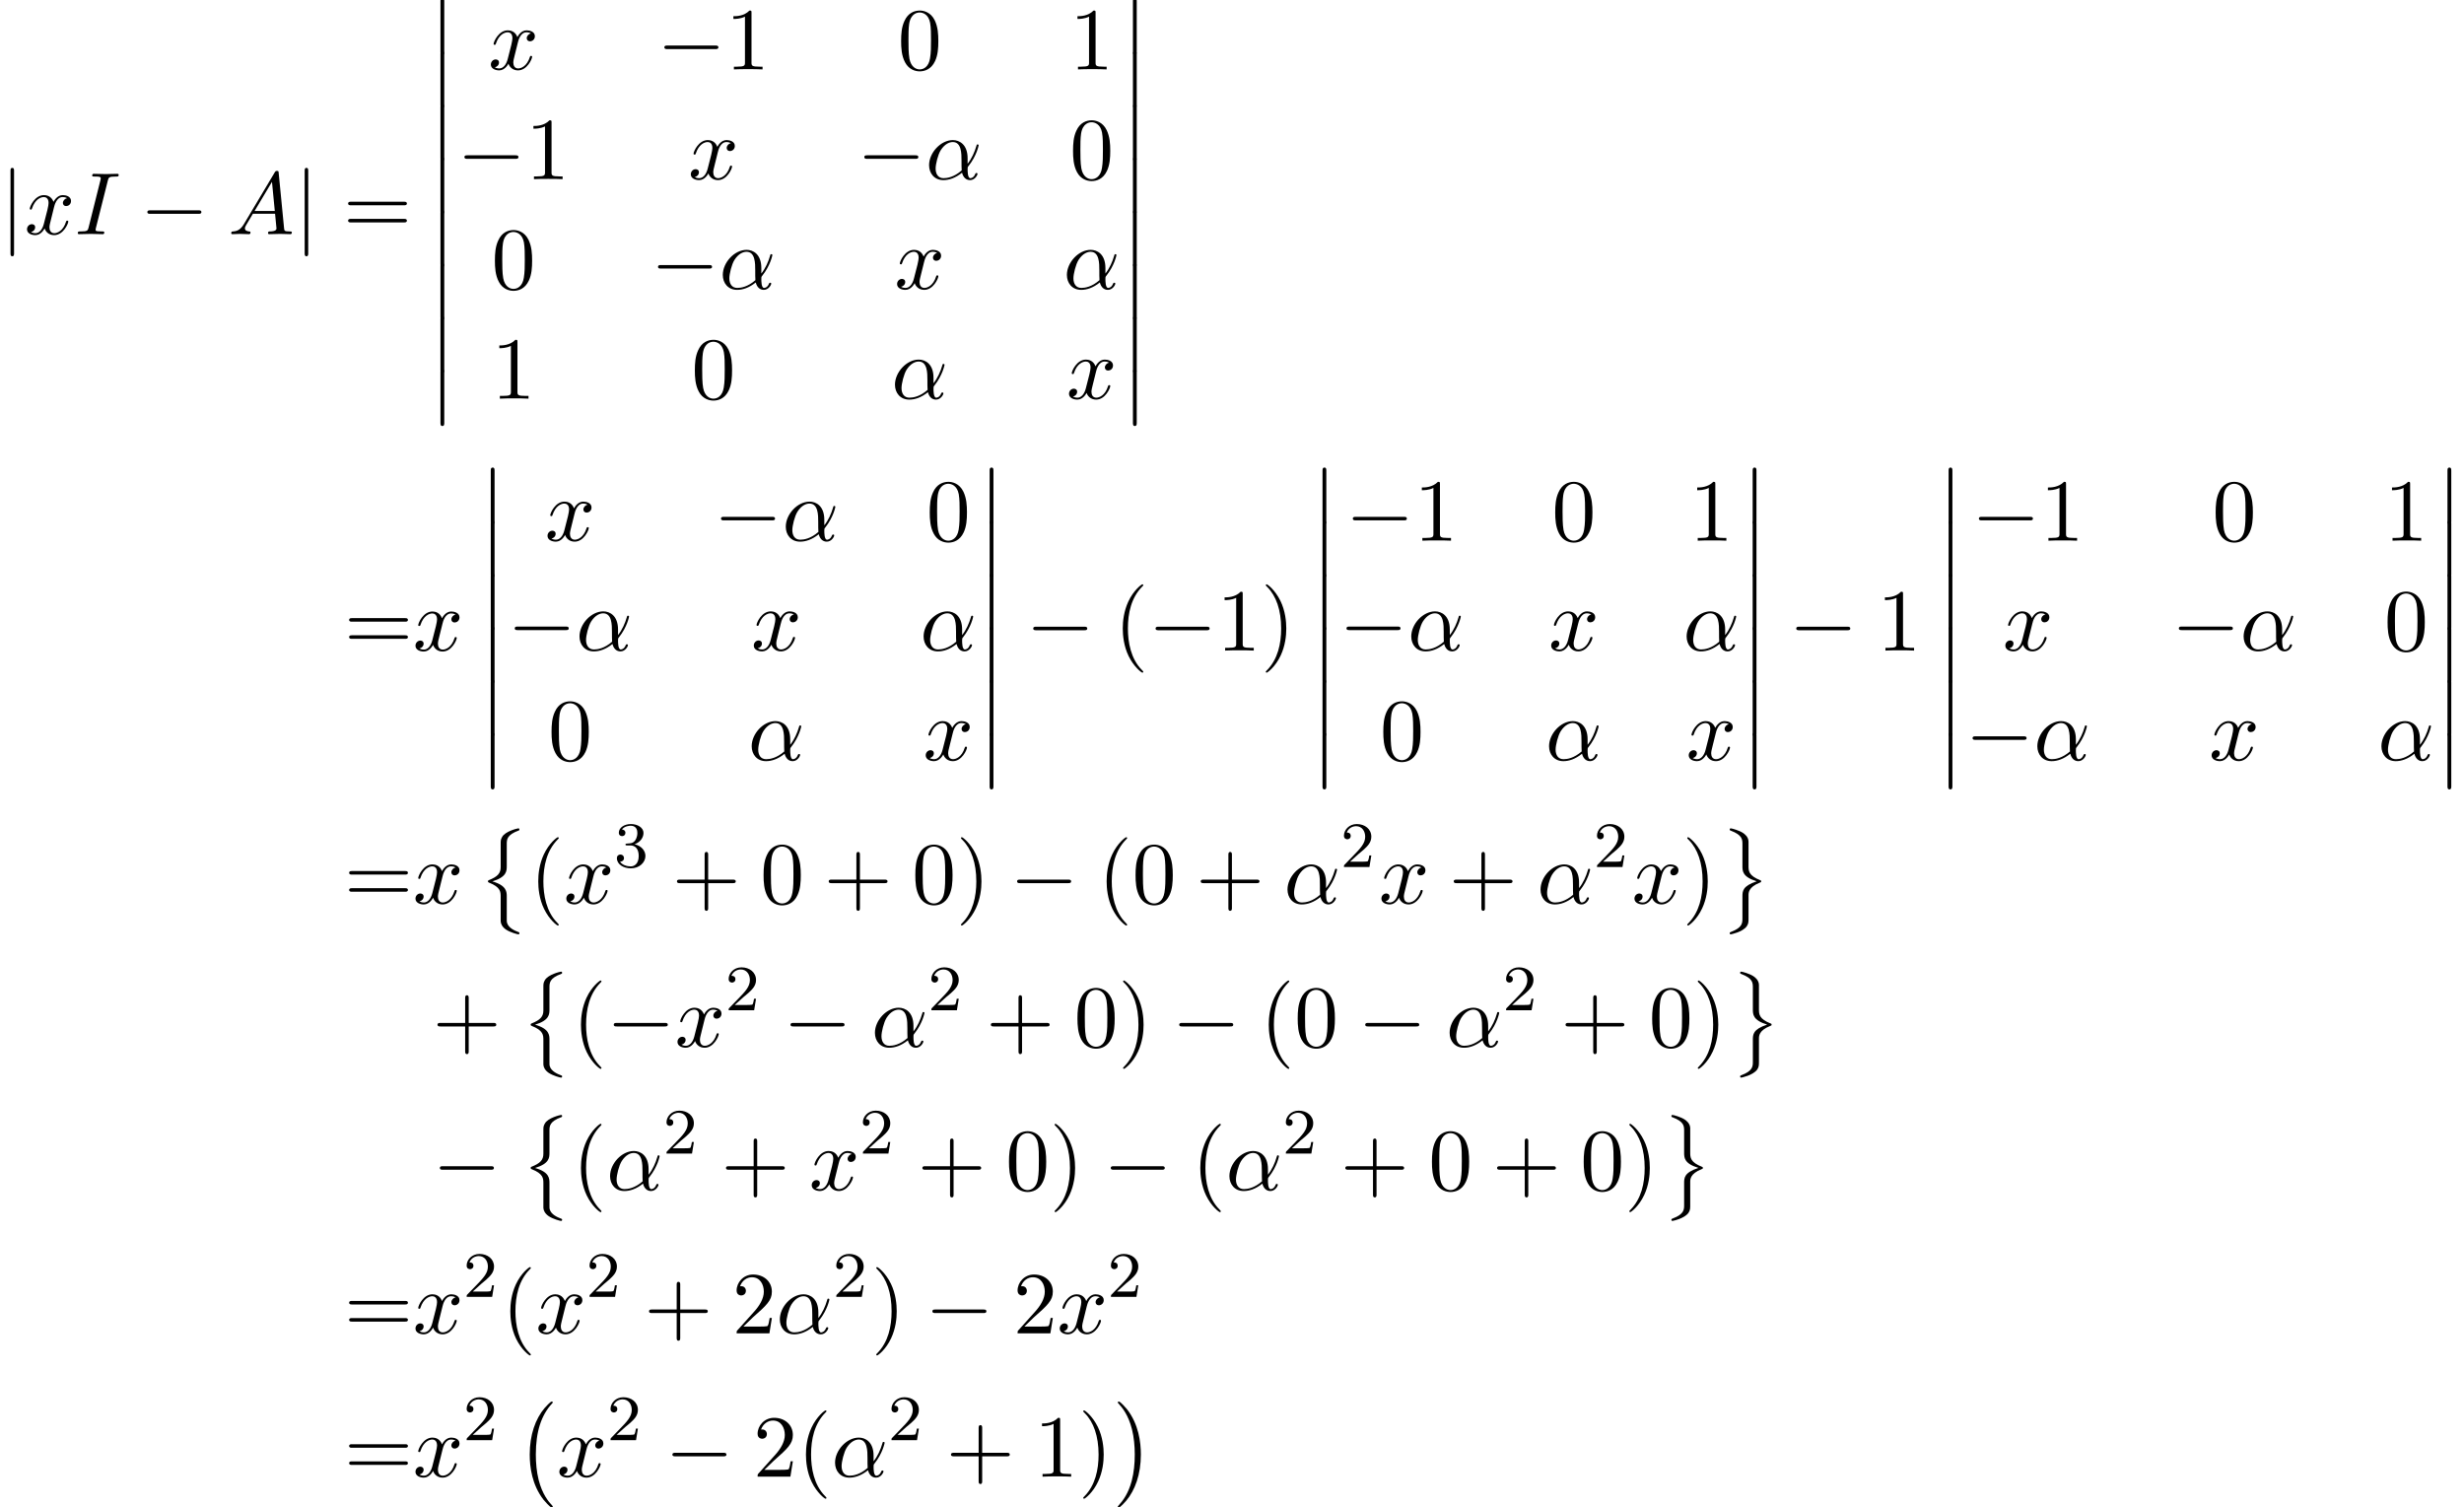 <?xml version='1.0' encoding='UTF-8'?>
<!-- This file was generated by dvisvgm 1.15.1 -->
<svg height='186.071pt' version='1.1' viewBox='80.925 81.614 304.196 186.071' width='304.196pt' xmlns='http://www.w3.org/2000/svg' xmlns:xlink='http://www.w3.org/1999/xlink'>
<defs>
<path d='M4.505 12.534C4.505 12.491 4.484 12.469 4.462 12.436C3.96 11.902 3.218 11.018 2.76 9.24C2.509 8.247 2.411 7.124 2.411 6.109C2.411 3.24 3.098 1.233 4.407 -0.185C4.505 -0.284 4.505 -0.305 4.505 -0.327C4.505 -0.436 4.418 -0.436 4.375 -0.436C4.211 -0.436 3.622 0.218 3.48 0.382C2.367 1.702 1.658 3.665 1.658 6.098C1.658 7.647 1.931 9.84 3.36 11.684C3.469 11.815 4.178 12.644 4.375 12.644C4.418 12.644 4.505 12.644 4.505 12.534Z' id='g0-0'/>
<path d='M3.327 6.109C3.327 4.56 3.055 2.367 1.625 0.524C1.516 0.393 0.807 -0.436 0.611 -0.436C0.556 -0.436 0.48 -0.415 0.48 -0.327C0.48 -0.284 0.502 -0.251 0.545 -0.218C1.069 0.349 1.778 1.233 2.225 2.967C2.476 3.96 2.575 5.084 2.575 6.098C2.575 7.2 2.476 8.313 2.193 9.382C1.778 10.909 1.135 11.782 0.578 12.393C0.48 12.491 0.48 12.513 0.48 12.534C0.48 12.622 0.556 12.644 0.611 12.644C0.775 12.644 1.375 11.978 1.505 11.825C2.618 10.505 3.327 8.542 3.327 6.109Z' id='g0-1'/>
<path d='M2.804 4.353C2.804 5.116 2.422 5.531 1.32 5.967C1.265 5.989 1.233 6.033 1.233 6.098C1.233 6.185 1.255 6.218 1.342 6.251C2.804 6.818 2.804 7.407 2.804 8.018V11.029C2.815 11.324 2.978 11.727 3.458 12.055C3.993 12.415 4.876 12.644 4.975 12.644C5.084 12.644 5.116 12.6 5.116 12.502S5.095 12.393 4.931 12.338C4.615 12.218 3.764 11.88 3.589 11.214C3.556 11.084 3.556 11.062 3.556 10.658V7.985C3.556 7.418 3.556 6.622 1.778 6.109C3.556 5.564 3.556 4.822 3.556 4.211V1.538C3.556 0.938 3.556 0.371 5.04 -0.175C5.116 -0.196 5.116 -0.273 5.116 -0.295C5.116 -0.393 5.084 -0.436 4.975 -0.436C4.898 -0.436 3.36 -0.087 2.978 0.633C2.804 0.96 2.804 1.058 2.804 1.527V4.353Z' id='g0-8'/>
<path d='M3.556 7.855C3.556 7.495 3.556 6.818 4.953 6.262C5.095 6.207 5.116 6.207 5.116 6.098C5.116 6.076 5.116 6 5.04 5.978C3.556 5.4 3.556 4.811 3.556 4.189V1.178C3.535 0.589 3.055 0.251 2.88 0.131C2.411 -0.185 1.495 -0.436 1.375 -0.436C1.265 -0.436 1.233 -0.382 1.233 -0.295C1.233 -0.196 1.287 -0.175 1.364 -0.153C2.804 0.393 2.804 0.938 2.804 1.549V4.222C2.804 4.822 2.804 5.564 4.571 6.098C2.804 6.687 2.804 7.32 2.804 7.996V10.669C2.804 11.236 2.804 11.815 1.407 12.338C1.276 12.393 1.233 12.404 1.233 12.502C1.233 12.589 1.265 12.644 1.375 12.644C1.385 12.644 2.825 12.371 3.338 11.651C3.556 11.335 3.556 11.095 3.556 10.68V7.855Z' id='g0-9'/>
<path d='M1.582 6.371C1.582 6.545 1.582 6.775 1.811 6.775C2.051 6.775 2.051 6.556 2.051 6.371V0.175C2.051 0 2.051 -0.229 1.822 -0.229C1.582 -0.229 1.582 -0.011 1.582 0.175V6.371Z' id='g0-12'/>
<path d='M3.611 2.618C3.611 2.585 3.611 2.564 3.425 2.378C2.062 1.004 1.713 -1.058 1.713 -2.727C1.713 -4.625 2.127 -6.524 3.469 -7.887C3.611 -8.018 3.611 -8.04 3.611 -8.073C3.611 -8.149 3.567 -8.182 3.502 -8.182C3.393 -8.182 2.411 -7.44 1.767 -6.055C1.211 -4.855 1.08 -3.644 1.08 -2.727C1.08 -1.876 1.2 -0.556 1.8 0.676C2.455 2.018 3.393 2.727 3.502 2.727C3.567 2.727 3.611 2.695 3.611 2.618Z' id='g4-40'/>
<path d='M3.153 -2.727C3.153 -3.578 3.033 -4.898 2.433 -6.131C1.778 -7.473 0.84 -8.182 0.731 -8.182C0.665 -8.182 0.622 -8.138 0.622 -8.073C0.622 -8.04 0.622 -8.018 0.829 -7.822C1.898 -6.742 2.52 -5.007 2.52 -2.727C2.52 -0.862 2.116 1.058 0.764 2.433C0.622 2.564 0.622 2.585 0.622 2.618C0.622 2.684 0.665 2.727 0.731 2.727C0.84 2.727 1.822 1.985 2.465 0.6C3.022 -0.6 3.153 -1.811 3.153 -2.727Z' id='g4-41'/>
<path d='M4.462 -2.509H7.505C7.658 -2.509 7.865 -2.509 7.865 -2.727S7.658 -2.945 7.505 -2.945H4.462V-6C4.462 -6.153 4.462 -6.36 4.244 -6.36S4.025 -6.153 4.025 -6V-2.945H0.971C0.818 -2.945 0.611 -2.945 0.611 -2.727S0.818 -2.509 0.971 -2.509H4.025V0.545C4.025 0.698 4.025 0.905 4.244 0.905S4.462 0.698 4.462 0.545V-2.509Z' id='g4-43'/>
<path d='M5.018 -3.491C5.018 -4.364 4.964 -5.236 4.582 -6.044C4.08 -7.091 3.185 -7.265 2.727 -7.265C2.073 -7.265 1.276 -6.982 0.829 -5.967C0.48 -5.215 0.425 -4.364 0.425 -3.491C0.425 -2.673 0.469 -1.691 0.916 -0.862C1.385 0.022 2.182 0.24 2.716 0.24C3.305 0.24 4.135 0.011 4.615 -1.025C4.964 -1.778 5.018 -2.629 5.018 -3.491ZM2.716 0C2.291 0 1.647 -0.273 1.451 -1.32C1.331 -1.975 1.331 -2.978 1.331 -3.622C1.331 -4.32 1.331 -5.04 1.418 -5.629C1.625 -6.927 2.444 -7.025 2.716 -7.025C3.076 -7.025 3.796 -6.829 4.004 -5.749C4.113 -5.138 4.113 -4.309 4.113 -3.622C4.113 -2.804 4.113 -2.062 3.993 -1.364C3.829 -0.327 3.207 0 2.716 0Z' id='g4-48'/>
<path d='M3.207 -6.982C3.207 -7.244 3.207 -7.265 2.956 -7.265C2.28 -6.567 1.32 -6.567 0.971 -6.567V-6.229C1.189 -6.229 1.833 -6.229 2.4 -6.513V-0.862C2.4 -0.469 2.367 -0.338 1.385 -0.338H1.036V0C1.418 -0.033 2.367 -0.033 2.804 -0.033S4.189 -0.033 4.571 0V-0.338H4.222C3.24 -0.338 3.207 -0.458 3.207 -0.862V-6.982Z' id='g4-49'/>
<path d='M1.385 -0.84L2.542 -1.964C4.244 -3.469 4.898 -4.058 4.898 -5.149C4.898 -6.393 3.916 -7.265 2.585 -7.265C1.353 -7.265 0.545 -6.262 0.545 -5.291C0.545 -4.68 1.091 -4.68 1.124 -4.68C1.309 -4.68 1.691 -4.811 1.691 -5.258C1.691 -5.542 1.495 -5.825 1.113 -5.825C1.025 -5.825 1.004 -5.825 0.971 -5.815C1.222 -6.524 1.811 -6.927 2.444 -6.927C3.436 -6.927 3.905 -6.044 3.905 -5.149C3.905 -4.276 3.36 -3.415 2.76 -2.738L0.665 -0.404C0.545 -0.284 0.545 -0.262 0.545 0H4.593L4.898 -1.898H4.625C4.571 -1.571 4.495 -1.091 4.385 -0.927C4.309 -0.84 3.589 -0.84 3.349 -0.84H1.385Z' id='g4-50'/>
<path d='M7.495 -3.567C7.658 -3.567 7.865 -3.567 7.865 -3.785S7.658 -4.004 7.505 -4.004H0.971C0.818 -4.004 0.611 -4.004 0.611 -3.785S0.818 -3.567 0.982 -3.567H7.495ZM7.505 -1.451C7.658 -1.451 7.865 -1.451 7.865 -1.669S7.658 -1.887 7.495 -1.887H0.982C0.818 -1.887 0.611 -1.887 0.611 -1.669S0.818 -1.451 0.971 -1.451H7.505Z' id='g4-61'/>
<path d='M2.248 -1.626C2.375 -1.745 2.71 -2.008 2.837 -2.12C3.332 -2.574 3.802 -3.013 3.802 -3.738C3.802 -4.686 3.005 -5.3 2.008 -5.3C1.052 -5.3 0.422 -4.575 0.422 -3.865C0.422 -3.475 0.733 -3.419 0.845 -3.419C1.012 -3.419 1.259 -3.539 1.259 -3.842C1.259 -4.256 0.861 -4.256 0.765 -4.256C0.996 -4.838 1.53 -5.037 1.921 -5.037C2.662 -5.037 3.045 -4.407 3.045 -3.738C3.045 -2.909 2.463 -2.303 1.522 -1.339L0.518 -0.303C0.422 -0.215 0.422 -0.199 0.422 0H3.571L3.802 -1.427H3.555C3.531 -1.267 3.467 -0.869 3.371 -0.717C3.324 -0.654 2.718 -0.654 2.59 -0.654H1.172L2.248 -1.626Z' id='g3-50'/>
<path d='M2.016 -2.662C2.646 -2.662 3.045 -2.2 3.045 -1.363C3.045 -0.367 2.479 -0.072 2.056 -0.072C1.618 -0.072 1.02 -0.231 0.741 -0.654C1.028 -0.654 1.227 -0.837 1.227 -1.1C1.227 -1.355 1.044 -1.538 0.789 -1.538C0.574 -1.538 0.351 -1.403 0.351 -1.084C0.351 -0.327 1.164 0.167 2.072 0.167C3.132 0.167 3.873 -0.566 3.873 -1.363C3.873 -2.024 3.347 -2.63 2.534 -2.805C3.164 -3.029 3.634 -3.571 3.634 -4.208S2.917 -5.3 2.088 -5.3C1.235 -5.3 0.59 -4.838 0.59 -4.232C0.59 -3.937 0.789 -3.81 0.996 -3.81C1.243 -3.81 1.403 -3.985 1.403 -4.216C1.403 -4.511 1.148 -4.623 0.972 -4.631C1.307 -5.069 1.921 -5.093 2.064 -5.093C2.271 -5.093 2.877 -5.029 2.877 -4.208C2.877 -3.65 2.646 -3.316 2.534 -3.188C2.295 -2.941 2.112 -2.925 1.626 -2.893C1.474 -2.885 1.411 -2.877 1.411 -2.774C1.411 -2.662 1.482 -2.662 1.618 -2.662H2.016Z' id='g3-51'/>
<path d='M7.189 -2.509C7.375 -2.509 7.571 -2.509 7.571 -2.727S7.375 -2.945 7.189 -2.945H1.287C1.102 -2.945 0.905 -2.945 0.905 -2.727S1.102 -2.509 1.287 -2.509H7.189Z' id='g1-0'/>
<path d='M1.735 -7.789C1.735 -7.985 1.735 -8.182 1.516 -8.182S1.298 -7.985 1.298 -7.789V2.335C1.298 2.531 1.298 2.727 1.516 2.727S1.735 2.531 1.735 2.335V-7.789Z' id='g1-106'/>
<path d='M5.204 -2.575C5.204 -4.287 4.189 -4.822 3.382 -4.822C1.887 -4.822 0.447 -3.262 0.447 -1.724C0.447 -0.709 1.102 0.12 2.215 0.12C2.902 0.12 3.687 -0.131 4.516 -0.796C4.658 -0.218 5.018 0.12 5.509 0.12C6.087 0.12 6.425 -0.48 6.425 -0.655C6.425 -0.731 6.36 -0.764 6.295 -0.764C6.218 -0.764 6.185 -0.731 6.153 -0.655C5.956 -0.12 5.564 -0.12 5.542 -0.12C5.204 -0.12 5.204 -0.971 5.204 -1.233C5.204 -1.462 5.204 -1.484 5.313 -1.615C6.338 -2.902 6.567 -4.167 6.567 -4.178C6.567 -4.2 6.556 -4.287 6.436 -4.287C6.327 -4.287 6.327 -4.255 6.273 -4.058C6.076 -3.371 5.716 -2.542 5.204 -1.898V-2.575ZM4.473 -1.08C3.513 -0.24 2.673 -0.12 2.236 -0.12C1.582 -0.12 1.255 -0.611 1.255 -1.309C1.255 -1.844 1.538 -3.022 1.887 -3.578C2.4 -4.375 2.989 -4.582 3.371 -4.582C4.451 -4.582 4.451 -3.153 4.451 -2.302C4.451 -1.898 4.451 -1.265 4.473 -1.08Z' id='g2-11'/>
<path d='M1.953 -1.255C1.516 -0.524 1.091 -0.371 0.611 -0.338C0.48 -0.327 0.382 -0.327 0.382 -0.12C0.382 -0.055 0.436 0 0.524 0C0.818 0 1.156 -0.033 1.462 -0.033C1.822 -0.033 2.204 0 2.553 0C2.618 0 2.76 0 2.76 -0.207C2.76 -0.327 2.662 -0.338 2.585 -0.338C2.335 -0.36 2.073 -0.447 2.073 -0.72C2.073 -0.851 2.138 -0.971 2.225 -1.124L3.055 -2.52H5.793C5.815 -2.291 5.967 -0.807 5.967 -0.698C5.967 -0.371 5.4 -0.338 5.182 -0.338C5.029 -0.338 4.92 -0.338 4.92 -0.12C4.92 0 5.051 0 5.073 0C5.52 0 5.989 -0.033 6.436 -0.033C6.709 -0.033 7.396 0 7.669 0C7.735 0 7.865 0 7.865 -0.218C7.865 -0.338 7.756 -0.338 7.615 -0.338C6.938 -0.338 6.938 -0.415 6.905 -0.731L6.24 -7.549C6.218 -7.767 6.218 -7.811 6.033 -7.811C5.858 -7.811 5.815 -7.735 5.749 -7.625L1.953 -1.255ZM3.262 -2.858L5.411 -6.458L5.76 -2.858H3.262Z' id='g2-65'/>
<path d='M4.08 -6.611C4.178 -7.004 4.211 -7.113 5.073 -7.113C5.335 -7.113 5.422 -7.113 5.422 -7.32C5.422 -7.451 5.302 -7.451 5.258 -7.451C4.942 -7.451 4.135 -7.418 3.818 -7.418C3.491 -7.418 2.695 -7.451 2.367 -7.451C2.291 -7.451 2.149 -7.451 2.149 -7.233C2.149 -7.113 2.247 -7.113 2.455 -7.113C2.913 -7.113 3.207 -7.113 3.207 -6.905C3.207 -6.851 3.207 -6.829 3.185 -6.731L1.713 -0.851C1.615 -0.447 1.582 -0.338 0.72 -0.338C0.469 -0.338 0.371 -0.338 0.371 -0.12C0.371 0 0.502 0 0.535 0C0.851 0 1.647 -0.033 1.964 -0.033C2.291 -0.033 3.098 0 3.425 0C3.513 0 3.644 0 3.644 -0.207C3.644 -0.338 3.556 -0.338 3.316 -0.338C3.12 -0.338 3.065 -0.338 2.847 -0.36C2.618 -0.382 2.575 -0.425 2.575 -0.545C2.575 -0.633 2.596 -0.72 2.618 -0.796L4.08 -6.611Z' id='g2-73'/>
<path d='M3.644 -3.295C3.709 -3.578 3.96 -4.582 4.724 -4.582C4.778 -4.582 5.04 -4.582 5.269 -4.44C4.964 -4.385 4.745 -4.113 4.745 -3.851C4.745 -3.676 4.865 -3.469 5.16 -3.469C5.4 -3.469 5.749 -3.665 5.749 -4.102C5.749 -4.669 5.105 -4.822 4.735 -4.822C4.102 -4.822 3.72 -4.244 3.589 -3.993C3.316 -4.713 2.727 -4.822 2.411 -4.822C1.276 -4.822 0.655 -3.415 0.655 -3.142C0.655 -3.033 0.764 -3.033 0.785 -3.033C0.873 -3.033 0.905 -3.055 0.927 -3.153C1.298 -4.309 2.018 -4.582 2.389 -4.582C2.596 -4.582 2.978 -4.484 2.978 -3.851C2.978 -3.513 2.793 -2.782 2.389 -1.255C2.215 -0.578 1.833 -0.12 1.353 -0.12C1.287 -0.12 1.036 -0.12 0.807 -0.262C1.08 -0.316 1.32 -0.545 1.32 -0.851C1.32 -1.145 1.08 -1.233 0.916 -1.233C0.589 -1.233 0.316 -0.949 0.316 -0.6C0.316 -0.098 0.862 0.12 1.342 0.12C2.062 0.12 2.455 -0.644 2.487 -0.709C2.618 -0.305 3.011 0.12 3.665 0.12C4.789 0.12 5.411 -1.287 5.411 -1.56C5.411 -1.669 5.313 -1.669 5.28 -1.669C5.182 -1.669 5.16 -1.625 5.138 -1.549C4.778 -0.382 4.036 -0.12 3.687 -0.12C3.262 -0.12 3.087 -0.469 3.087 -0.84C3.087 -1.08 3.153 -1.32 3.273 -1.8L3.644 -3.295Z' id='g2-120'/>
</defs>
<g id='page1'>
<use x='80.925' xlink:href='#g1-106' y='110.523'/>
<use x='83.944' xlink:href='#g2-120' y='110.523'/>
<use x='90.156' xlink:href='#g2-73' y='110.523'/>
<use x='98.214' xlink:href='#g1-0' y='110.523'/>
<use x='109.091' xlink:href='#g2-65' y='110.523'/>
<use x='117.242' xlink:href='#g1-106' y='110.523'/>
<use x='123.292' xlink:href='#g4-61' y='110.523'/>
<use x='133.721' xlink:href='#g0-12' y='81.614'/>
<use x='133.721' xlink:href='#g0-12' y='88.159'/>
<use x='133.721' xlink:href='#g0-12' y='94.705'/>
<use x='133.721' xlink:href='#g0-12' y='101.25'/>
<use x='133.721' xlink:href='#g0-12' y='107.796'/>
<use x='133.721' xlink:href='#g0-12' y='114.341'/>
<use x='133.721' xlink:href='#g0-12' y='120.887'/>
<use x='133.721' xlink:href='#g0-12' y='127.432'/>
<use x='141.209' xlink:href='#g2-120' y='90.182'/>
<use x='162.041' xlink:href='#g1-0' y='90.182'/>
<use x='170.495' xlink:href='#g4-49' y='90.182'/>
<use x='191.75' xlink:href='#g4-48' y='90.182'/>
<use x='212.974' xlink:href='#g4-49' y='90.182'/>
<use x='137.357' xlink:href='#g1-0' y='103.731'/>
<use x='145.81' xlink:href='#g4-49' y='103.731'/>
<use x='165.894' xlink:href='#g2-120' y='103.731'/>
<use x='186.726' xlink:href='#g1-0' y='103.731'/>
<use x='195.179' xlink:href='#g2-11' y='103.731'/>
<use x='212.974' xlink:href='#g4-48' y='103.731'/>
<use x='141.6' xlink:href='#g4-48' y='117.28'/>
<use x='161.259' xlink:href='#g1-0' y='117.28'/>
<use x='169.712' xlink:href='#g2-11' y='117.28'/>
<use x='191.36' xlink:href='#g2-120' y='117.28'/>
<use x='212.192' xlink:href='#g2-11' y='117.28'/>
<use x='141.6' xlink:href='#g4-49' y='130.829'/>
<use x='166.284' xlink:href='#g4-48' y='130.829'/>
<use x='190.968' xlink:href='#g2-11' y='130.829'/>
<use x='212.584' xlink:href='#g2-120' y='130.829'/>
<use x='219.211' xlink:href='#g0-12' y='81.614'/>
<use x='219.211' xlink:href='#g0-12' y='88.159'/>
<use x='219.211' xlink:href='#g0-12' y='94.705'/>
<use x='219.211' xlink:href='#g0-12' y='101.25'/>
<use x='219.211' xlink:href='#g0-12' y='107.796'/>
<use x='219.211' xlink:href='#g0-12' y='114.341'/>
<use x='219.211' xlink:href='#g0-12' y='120.887'/>
<use x='219.211' xlink:href='#g0-12' y='127.432'/>
<use x='123.418' xlink:href='#g4-61' y='161.93'/>
<use x='131.903' xlink:href='#g2-120' y='161.93'/>
<use x='139.932' xlink:href='#g0-12' y='139.566'/>
<use x='139.932' xlink:href='#g0-12' y='146.112'/>
<use x='139.932' xlink:href='#g0-12' y='152.657'/>
<use x='139.932' xlink:href='#g0-12' y='159.203'/>
<use x='139.932' xlink:href='#g0-12' y='165.748'/>
<use x='139.932' xlink:href='#g0-12' y='172.294'/>
<use x='148.203' xlink:href='#g2-120' y='148.364'/>
<use x='169.035' xlink:href='#g1-0' y='148.364'/>
<use x='177.488' xlink:href='#g2-11' y='148.364'/>
<use x='195.284' xlink:href='#g4-48' y='148.364'/>
<use x='143.569' xlink:href='#g1-0' y='161.913'/>
<use x='152.022' xlink:href='#g2-11' y='161.913'/>
<use x='173.67' xlink:href='#g2-120' y='161.913'/>
<use x='194.502' xlink:href='#g2-11' y='161.913'/>
<use x='148.593' xlink:href='#g4-48' y='175.462'/>
<use x='173.278' xlink:href='#g2-11' y='175.462'/>
<use x='194.894' xlink:href='#g2-120' y='175.462'/>
<use x='201.521' xlink:href='#g0-12' y='139.566'/>
<use x='201.521' xlink:href='#g0-12' y='146.112'/>
<use x='201.521' xlink:href='#g0-12' y='152.657'/>
<use x='201.521' xlink:href='#g0-12' y='159.203'/>
<use x='201.521' xlink:href='#g0-12' y='165.748'/>
<use x='201.521' xlink:href='#g0-12' y='172.294'/>
<use x='207.581' xlink:href='#g1-0' y='161.93'/>
<use x='218.458' xlink:href='#g4-40' y='161.93'/>
<use x='222.685' xlink:href='#g1-0' y='161.93'/>
<use x='231.138' xlink:href='#g4-49' y='161.93'/>
<use x='236.572' xlink:href='#g4-41' y='161.93'/>
<use x='242.617' xlink:href='#g0-12' y='139.566'/>
<use x='242.617' xlink:href='#g0-12' y='146.112'/>
<use x='242.617' xlink:href='#g0-12' y='152.657'/>
<use x='242.617' xlink:href='#g0-12' y='159.203'/>
<use x='242.617' xlink:href='#g0-12' y='165.748'/>
<use x='242.617' xlink:href='#g0-12' y='172.294'/>
<use x='247.036' xlink:href='#g1-0' y='148.364'/>
<use x='255.489' xlink:href='#g4-49' y='148.364'/>
<use x='272.502' xlink:href='#g4-48' y='148.364'/>
<use x='289.484' xlink:href='#g4-49' y='148.364'/>
<use x='246.254' xlink:href='#g1-0' y='161.913'/>
<use x='254.707' xlink:href='#g2-11' y='161.913'/>
<use x='272.112' xlink:href='#g2-120' y='161.913'/>
<use x='288.702' xlink:href='#g2-11' y='161.913'/>
<use x='251.278' xlink:href='#g4-48' y='175.462'/>
<use x='271.72' xlink:href='#g2-11' y='175.462'/>
<use x='289.094' xlink:href='#g2-120' y='175.462'/>
<use x='295.72' xlink:href='#g0-12' y='139.566'/>
<use x='295.72' xlink:href='#g0-12' y='146.112'/>
<use x='295.72' xlink:href='#g0-12' y='152.657'/>
<use x='295.72' xlink:href='#g0-12' y='159.203'/>
<use x='295.72' xlink:href='#g0-12' y='165.748'/>
<use x='295.72' xlink:href='#g0-12' y='172.294'/>
<use x='301.781' xlink:href='#g1-0' y='161.93'/>
<use x='312.658' xlink:href='#g4-49' y='161.93'/>
<use x='319.911' xlink:href='#g0-12' y='139.566'/>
<use x='319.911' xlink:href='#g0-12' y='146.112'/>
<use x='319.911' xlink:href='#g0-12' y='152.657'/>
<use x='319.911' xlink:href='#g0-12' y='159.203'/>
<use x='319.911' xlink:href='#g0-12' y='165.748'/>
<use x='319.911' xlink:href='#g0-12' y='172.294'/>
<use x='324.329' xlink:href='#g1-0' y='148.364'/>
<use x='332.782' xlink:href='#g4-49' y='148.364'/>
<use x='354.038' xlink:href='#g4-48' y='148.364'/>
<use x='375.262' xlink:href='#g4-49' y='148.364'/>
<use x='328.182' xlink:href='#g2-120' y='161.913'/>
<use x='349.014' xlink:href='#g1-0' y='161.913'/>
<use x='357.467' xlink:href='#g2-11' y='161.913'/>
<use x='375.262' xlink:href='#g4-48' y='161.913'/>
<use x='323.547' xlink:href='#g1-0' y='175.462'/>
<use x='332' xlink:href='#g2-11' y='175.462'/>
<use x='353.648' xlink:href='#g2-120' y='175.462'/>
<use x='374.48' xlink:href='#g2-11' y='175.462'/>
<use x='381.499' xlink:href='#g0-12' y='139.566'/>
<use x='381.499' xlink:href='#g0-12' y='146.112'/>
<use x='381.499' xlink:href='#g0-12' y='152.657'/>
<use x='381.499' xlink:href='#g0-12' y='159.203'/>
<use x='381.499' xlink:href='#g0-12' y='165.748'/>
<use x='381.499' xlink:href='#g0-12' y='172.294'/>
<use x='123.418' xlink:href='#g4-61' y='193.152'/>
<use x='131.903' xlink:href='#g2-120' y='193.152'/>
<use x='139.932' xlink:href='#g0-8' y='184.316'/>
<use x='146.296' xlink:href='#g4-40' y='193.152'/>
<use x='150.523' xlink:href='#g2-120' y='193.152'/>
<use x='156.734' xlink:href='#g3-51' y='188.648'/>
<use x='163.891' xlink:href='#g4-43' y='193.152'/>
<use x='174.768' xlink:href='#g4-48' y='193.152'/>
<use x='182.626' xlink:href='#g4-43' y='193.152'/>
<use x='193.504' xlink:href='#g4-48' y='193.152'/>
<use x='198.938' xlink:href='#g4-41' y='193.152'/>
<use x='205.589' xlink:href='#g1-0' y='193.152'/>
<use x='216.466' xlink:href='#g4-40' y='193.152'/>
<use x='220.693' xlink:href='#g4-48' y='193.152'/>
<use x='228.551' xlink:href='#g4-43' y='193.152'/>
<use x='239.428' xlink:href='#g2-11' y='193.152'/>
<use x='246.421' xlink:href='#g3-50' y='188.648'/>
<use x='251.154' xlink:href='#g2-120' y='193.152'/>
<use x='259.789' xlink:href='#g4-43' y='193.152'/>
<use x='270.667' xlink:href='#g2-11' y='193.152'/>
<use x='277.66' xlink:href='#g3-50' y='188.648'/>
<use x='282.392' xlink:href='#g2-120' y='193.152'/>
<use x='288.604' xlink:href='#g4-41' y='193.152'/>
<use x='293.235' xlink:href='#g0-9' y='184.316'/>
<use x='134.327' xlink:href='#g4-43' y='210.843'/>
<use x='145.204' xlink:href='#g0-8' y='202.006'/>
<use x='151.568' xlink:href='#g4-40' y='210.843'/>
<use x='155.794' xlink:href='#g1-0' y='210.843'/>
<use x='164.248' xlink:href='#g2-120' y='210.843'/>
<use x='170.459' xlink:href='#g3-50' y='206.338'/>
<use x='177.616' xlink:href='#g1-0' y='210.843'/>
<use x='188.493' xlink:href='#g2-11' y='210.843'/>
<use x='195.486' xlink:href='#g3-50' y='206.338'/>
<use x='202.642' xlink:href='#g4-43' y='210.843'/>
<use x='213.52' xlink:href='#g4-48' y='210.843'/>
<use x='218.954' xlink:href='#g4-41' y='210.843'/>
<use x='225.605' xlink:href='#g1-0' y='210.843'/>
<use x='236.482' xlink:href='#g4-40' y='210.843'/>
<use x='240.709' xlink:href='#g4-48' y='210.843'/>
<use x='248.567' xlink:href='#g1-0' y='210.843'/>
<use x='259.445' xlink:href='#g2-11' y='210.843'/>
<use x='266.437' xlink:href='#g3-50' y='206.338'/>
<use x='273.594' xlink:href='#g4-43' y='210.843'/>
<use x='284.471' xlink:href='#g4-48' y='210.843'/>
<use x='289.905' xlink:href='#g4-41' y='210.843'/>
<use x='294.522' xlink:href='#g0-9' y='202.006'/>
<use x='134.327' xlink:href='#g1-0' y='228.533'/>
<use x='145.204' xlink:href='#g0-8' y='219.697'/>
<use x='151.568' xlink:href='#g4-40' y='228.533'/>
<use x='155.794' xlink:href='#g2-11' y='228.533'/>
<use x='162.787' xlink:href='#g3-50' y='224.029'/>
<use x='169.944' xlink:href='#g4-43' y='228.533'/>
<use x='180.821' xlink:href='#g2-120' y='228.533'/>
<use x='187.033' xlink:href='#g3-50' y='224.029'/>
<use x='194.189' xlink:href='#g4-43' y='228.533'/>
<use x='205.067' xlink:href='#g4-48' y='228.533'/>
<use x='210.501' xlink:href='#g4-41' y='228.533'/>
<use x='217.152' xlink:href='#g1-0' y='228.533'/>
<use x='228.029' xlink:href='#g4-40' y='228.533'/>
<use x='232.256' xlink:href='#g2-11' y='228.533'/>
<use x='239.248' xlink:href='#g3-50' y='224.029'/>
<use x='246.405' xlink:href='#g4-43' y='228.533'/>
<use x='257.282' xlink:href='#g4-48' y='228.533'/>
<use x='265.141' xlink:href='#g4-43' y='228.533'/>
<use x='276.018' xlink:href='#g4-48' y='228.533'/>
<use x='281.452' xlink:href='#g4-41' y='228.533'/>
<use x='286.037' xlink:href='#g0-9' y='219.697'/>
<use x='123.418' xlink:href='#g4-61' y='246.224'/>
<use x='131.903' xlink:href='#g2-120' y='246.224'/>
<use x='138.114' xlink:href='#g3-50' y='241.719'/>
<use x='142.847' xlink:href='#g4-40' y='246.224'/>
<use x='147.073' xlink:href='#g2-120' y='246.224'/>
<use x='153.285' xlink:href='#g3-50' y='241.719'/>
<use x='160.441' xlink:href='#g4-43' y='246.224'/>
<use x='171.319' xlink:href='#g4-50' y='246.224'/>
<use x='176.753' xlink:href='#g2-11' y='246.224'/>
<use x='183.746' xlink:href='#g3-50' y='241.719'/>
<use x='188.478' xlink:href='#g4-41' y='246.224'/>
<use x='195.129' xlink:href='#g1-0' y='246.224'/>
<use x='206.006' xlink:href='#g4-50' y='246.224'/>
<use x='211.44' xlink:href='#g2-120' y='246.224'/>
<use x='217.652' xlink:href='#g3-50' y='241.719'/>
<use x='123.418' xlink:href='#g4-61' y='263.914'/>
<use x='131.903' xlink:href='#g2-120' y='263.914'/>
<use x='138.114' xlink:href='#g3-50' y='259.41'/>
<use x='144.665' xlink:href='#g0-0' y='255.078'/>
<use x='149.665' xlink:href='#g2-120' y='263.914'/>
<use x='155.876' xlink:href='#g3-50' y='259.41'/>
<use x='163.033' xlink:href='#g1-0' y='263.914'/>
<use x='173.91' xlink:href='#g4-50' y='263.914'/>
<use x='179.344' xlink:href='#g4-40' y='263.914'/>
<use x='183.571' xlink:href='#g2-11' y='263.914'/>
<use x='190.564' xlink:href='#g3-50' y='259.41'/>
<use x='197.72' xlink:href='#g4-43' y='263.914'/>
<use x='208.598' xlink:href='#g4-49' y='263.914'/>
<use x='214.032' xlink:href='#g4-41' y='263.914'/>
<use x='218.444' xlink:href='#g0-1' y='255.078'/>
</g>
</svg>
<!--Rendered by QuickLaTeX.com-->